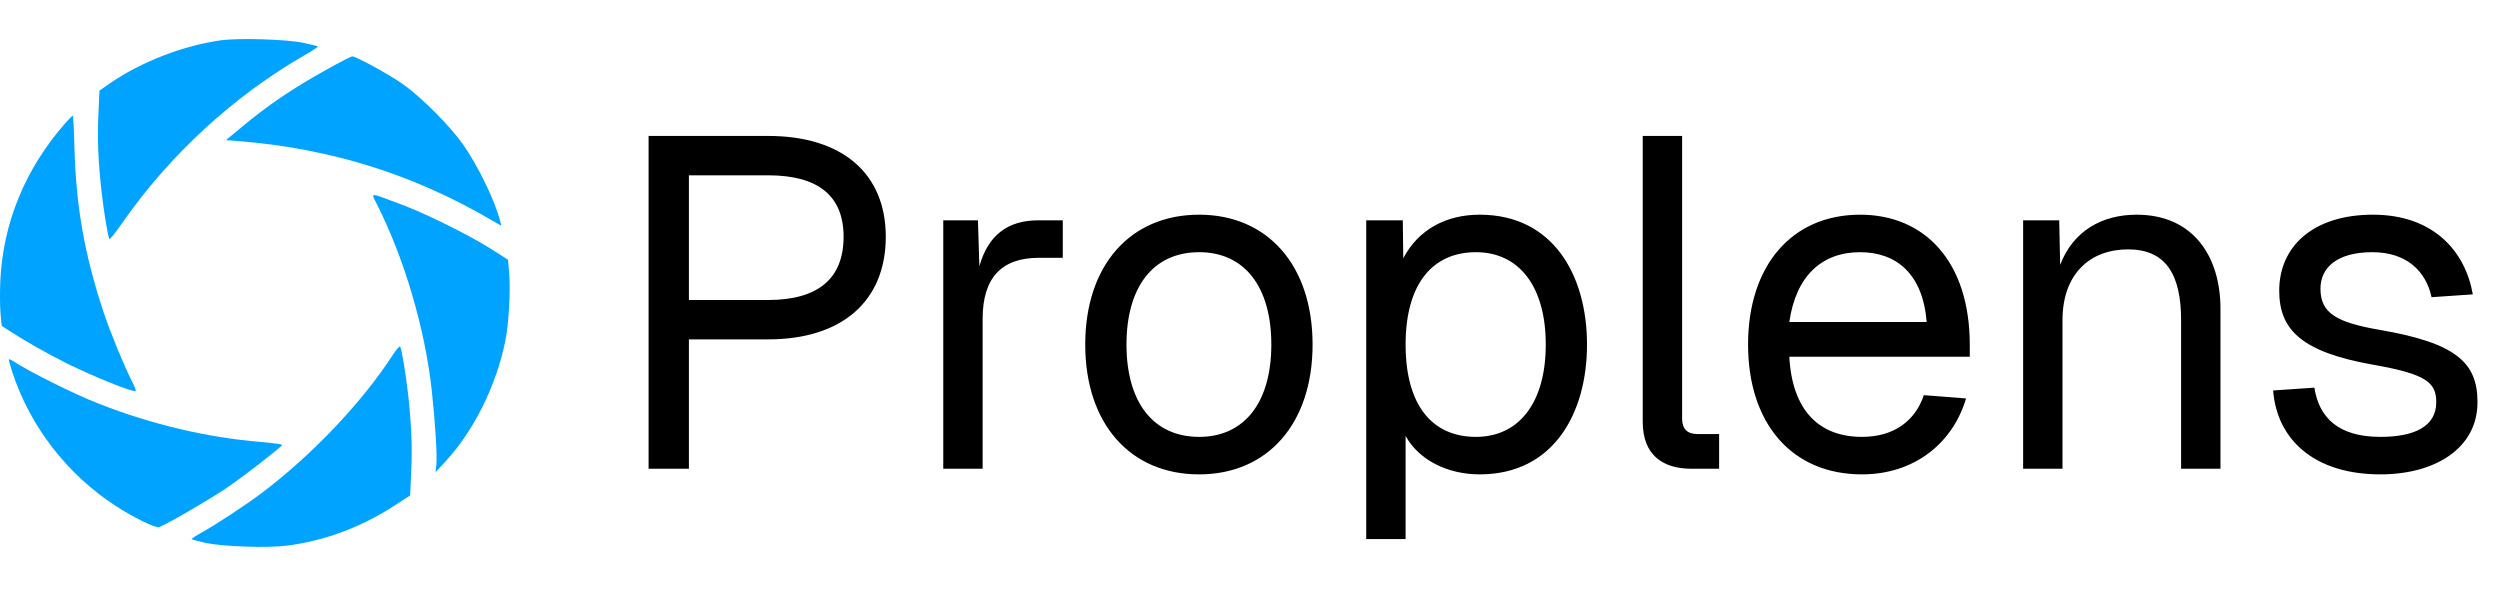 <svg width="128" height="31" viewBox="0 0 128 31" fill="none" xmlns="http://www.w3.org/2000/svg">
<path d="M11.339 2.059C9.404 2.325 7.233 3.159 5.639 4.26L5.093 4.639L5.04 5.816C4.979 7.083 5.025 8.282 5.199 9.792C5.321 10.893 5.533 12.16 5.602 12.236C5.632 12.266 5.928 11.895 6.269 11.401C8.698 7.918 11.938 4.935 15.619 2.81C16.006 2.59 16.302 2.393 16.279 2.378C16.264 2.363 15.93 2.279 15.543 2.196C14.716 2.013 12.227 1.938 11.339 2.059Z" fill="#00A3FF"/>
<path d="M16.765 3.539C14.959 4.541 13.692 5.398 12.265 6.597L11.567 7.174L12.25 7.227C16.97 7.607 21.235 8.95 25.258 11.325L25.668 11.561L25.614 11.341C25.349 10.286 24.468 8.472 23.687 7.364C23.034 6.446 21.562 4.966 20.636 4.313C19.945 3.827 18.238 2.886 18.033 2.886C17.98 2.886 17.403 3.182 16.765 3.539Z" fill="#00A3FF"/>
<path d="M3.333 6.317C1.291 8.646 0.153 11.416 0.016 14.376C-0.007 14.923 -0.007 15.666 0.024 16.023L0.085 16.683L0.434 16.911C1.382 17.518 2.331 18.057 3.371 18.581C4.79 19.286 6.846 20.113 6.945 20.015C6.968 19.992 6.884 19.772 6.755 19.522C6.323 18.664 5.625 16.964 5.275 15.902C4.319 12.995 3.887 10.521 3.811 7.531C3.788 6.65 3.75 5.922 3.72 5.922C3.697 5.929 3.522 6.104 3.333 6.317Z" fill="#00A3FF"/>
<path d="M19.3 10.46C20.712 13.261 21.759 16.827 22.108 20C22.283 21.624 22.389 23.331 22.343 23.771L22.298 24.174L22.761 23.68C24.233 22.109 25.409 19.757 25.872 17.457C26.054 16.547 26.145 14.915 26.07 13.951L26.009 13.299L25.091 12.714C23.884 11.963 21.698 10.885 20.408 10.415C18.867 9.845 18.989 9.838 19.3 10.46Z" fill="#00A3FF"/>
<path d="M20.097 18.194C18.518 20.622 15.968 23.308 13.388 25.251C12.584 25.858 11.02 26.883 10.33 27.262C10.026 27.429 9.791 27.589 9.814 27.611C9.836 27.627 10.155 27.71 10.519 27.794C11.392 27.983 13.654 28.067 14.678 27.938C16.644 27.687 18.526 26.982 20.264 25.843L21 25.365L21.053 24.174C21.114 22.891 21.068 21.798 20.901 20.227C20.772 19.119 20.56 17.829 20.484 17.738C20.453 17.708 20.279 17.913 20.097 18.194Z" fill="#00A3FF"/>
<path d="M0.449 18.421C0.449 18.459 0.532 18.747 0.638 19.074C1.542 21.836 3.446 24.295 5.913 25.896C6.831 26.496 7.947 27.042 8.144 26.989C8.402 26.921 10.664 25.616 11.574 25.001C12.341 24.492 14.352 22.937 14.443 22.785C14.466 22.747 13.965 22.679 13.327 22.625C10.618 22.405 7.734 21.722 5.071 20.675C3.818 20.189 1.473 19.021 0.623 18.459C0.525 18.398 0.449 18.383 0.449 18.421Z" fill="#00A3FF"/>
<path d="M33.208 24V6.96H39.328C43.12 6.96 45.352 8.88 45.352 12.12C45.352 15.408 43.12 17.376 39.328 17.376H35.272V24H33.208ZM35.272 15.36H39.328C41.896 15.36 43.192 14.256 43.192 12.12C43.192 10.032 41.896 8.976 39.328 8.976H35.272V15.36ZM48.295 24V11.28H50.071L50.143 13.632C50.599 12.024 51.607 11.28 53.167 11.28H54.415V13.2H53.191C51.271 13.2 50.311 14.232 50.311 16.32V24H48.295ZM61.396 24.288C57.868 24.288 55.564 21.696 55.564 17.64C55.564 13.584 57.868 10.992 61.396 10.992C64.9 10.992 67.204 13.584 67.204 17.64C67.204 21.696 64.9 24.288 61.396 24.288ZM61.396 22.368C63.724 22.368 65.092 20.592 65.092 17.64C65.092 14.688 63.724 12.912 61.396 12.912C59.044 12.912 57.676 14.688 57.676 17.64C57.676 20.592 59.044 22.368 61.396 22.368ZM69.951 27.6V11.28H71.823L71.847 13.224C72.615 11.76 74.031 10.992 75.759 10.992C79.551 10.992 81.255 14.136 81.255 17.64C81.255 21.144 79.551 24.288 75.759 24.288C74.103 24.288 72.639 23.544 71.967 22.32V27.6H69.951ZM75.567 22.368C77.775 22.368 79.143 20.616 79.143 17.64C79.143 14.664 77.775 12.912 75.567 12.912C73.359 12.912 71.967 14.52 71.967 17.64C71.967 20.76 73.335 22.368 75.567 22.368ZM86.603 24C85.115 24 84.108 23.28 84.108 21.6V6.96H86.124V21.432C86.124 21.96 86.388 22.224 86.915 22.224H88.019V24H86.603ZM95.333 24.288C91.733 24.288 89.501 21.672 89.501 17.64C89.501 13.608 91.733 10.992 95.237 10.992C98.549 10.992 100.853 13.392 100.853 17.664V18.264H91.613C91.757 21 93.125 22.368 95.333 22.368C96.989 22.368 98.069 21.528 98.501 20.232L100.661 20.4C99.989 22.68 98.021 24.288 95.333 24.288ZM91.613 16.488H98.645C98.453 14.04 97.109 12.912 95.237 12.912C93.269 12.912 91.949 14.136 91.613 16.488ZM103.584 24V11.28H105.432L105.48 13.56C106.152 11.808 107.64 10.992 109.392 10.992C112.296 10.992 113.688 13.128 113.688 15.816V24H111.672V16.392C111.672 14.04 110.88 12.768 108.96 12.768C106.992 12.768 105.6 14.04 105.6 16.392V24H103.584ZM121.88 24.288C118.472 24.288 116.576 22.488 116.384 19.992L118.496 19.848C118.736 21.384 119.72 22.368 121.88 22.368C123.608 22.368 124.736 21.84 124.736 20.592C124.736 19.584 124.232 19.152 121.496 18.672C117.848 18.024 116.696 16.896 116.696 14.88C116.696 12.624 118.424 10.992 121.496 10.992C124.592 10.992 126.224 12.864 126.608 15.072L124.496 15.216C124.208 13.872 123.2 12.912 121.472 12.912C119.648 12.912 118.808 13.704 118.808 14.784C118.808 16.032 119.624 16.512 121.88 16.896C125.768 17.568 126.848 18.576 126.848 20.592C126.848 22.944 124.688 24.288 121.88 24.288Z" fill="black"/>
</svg>

